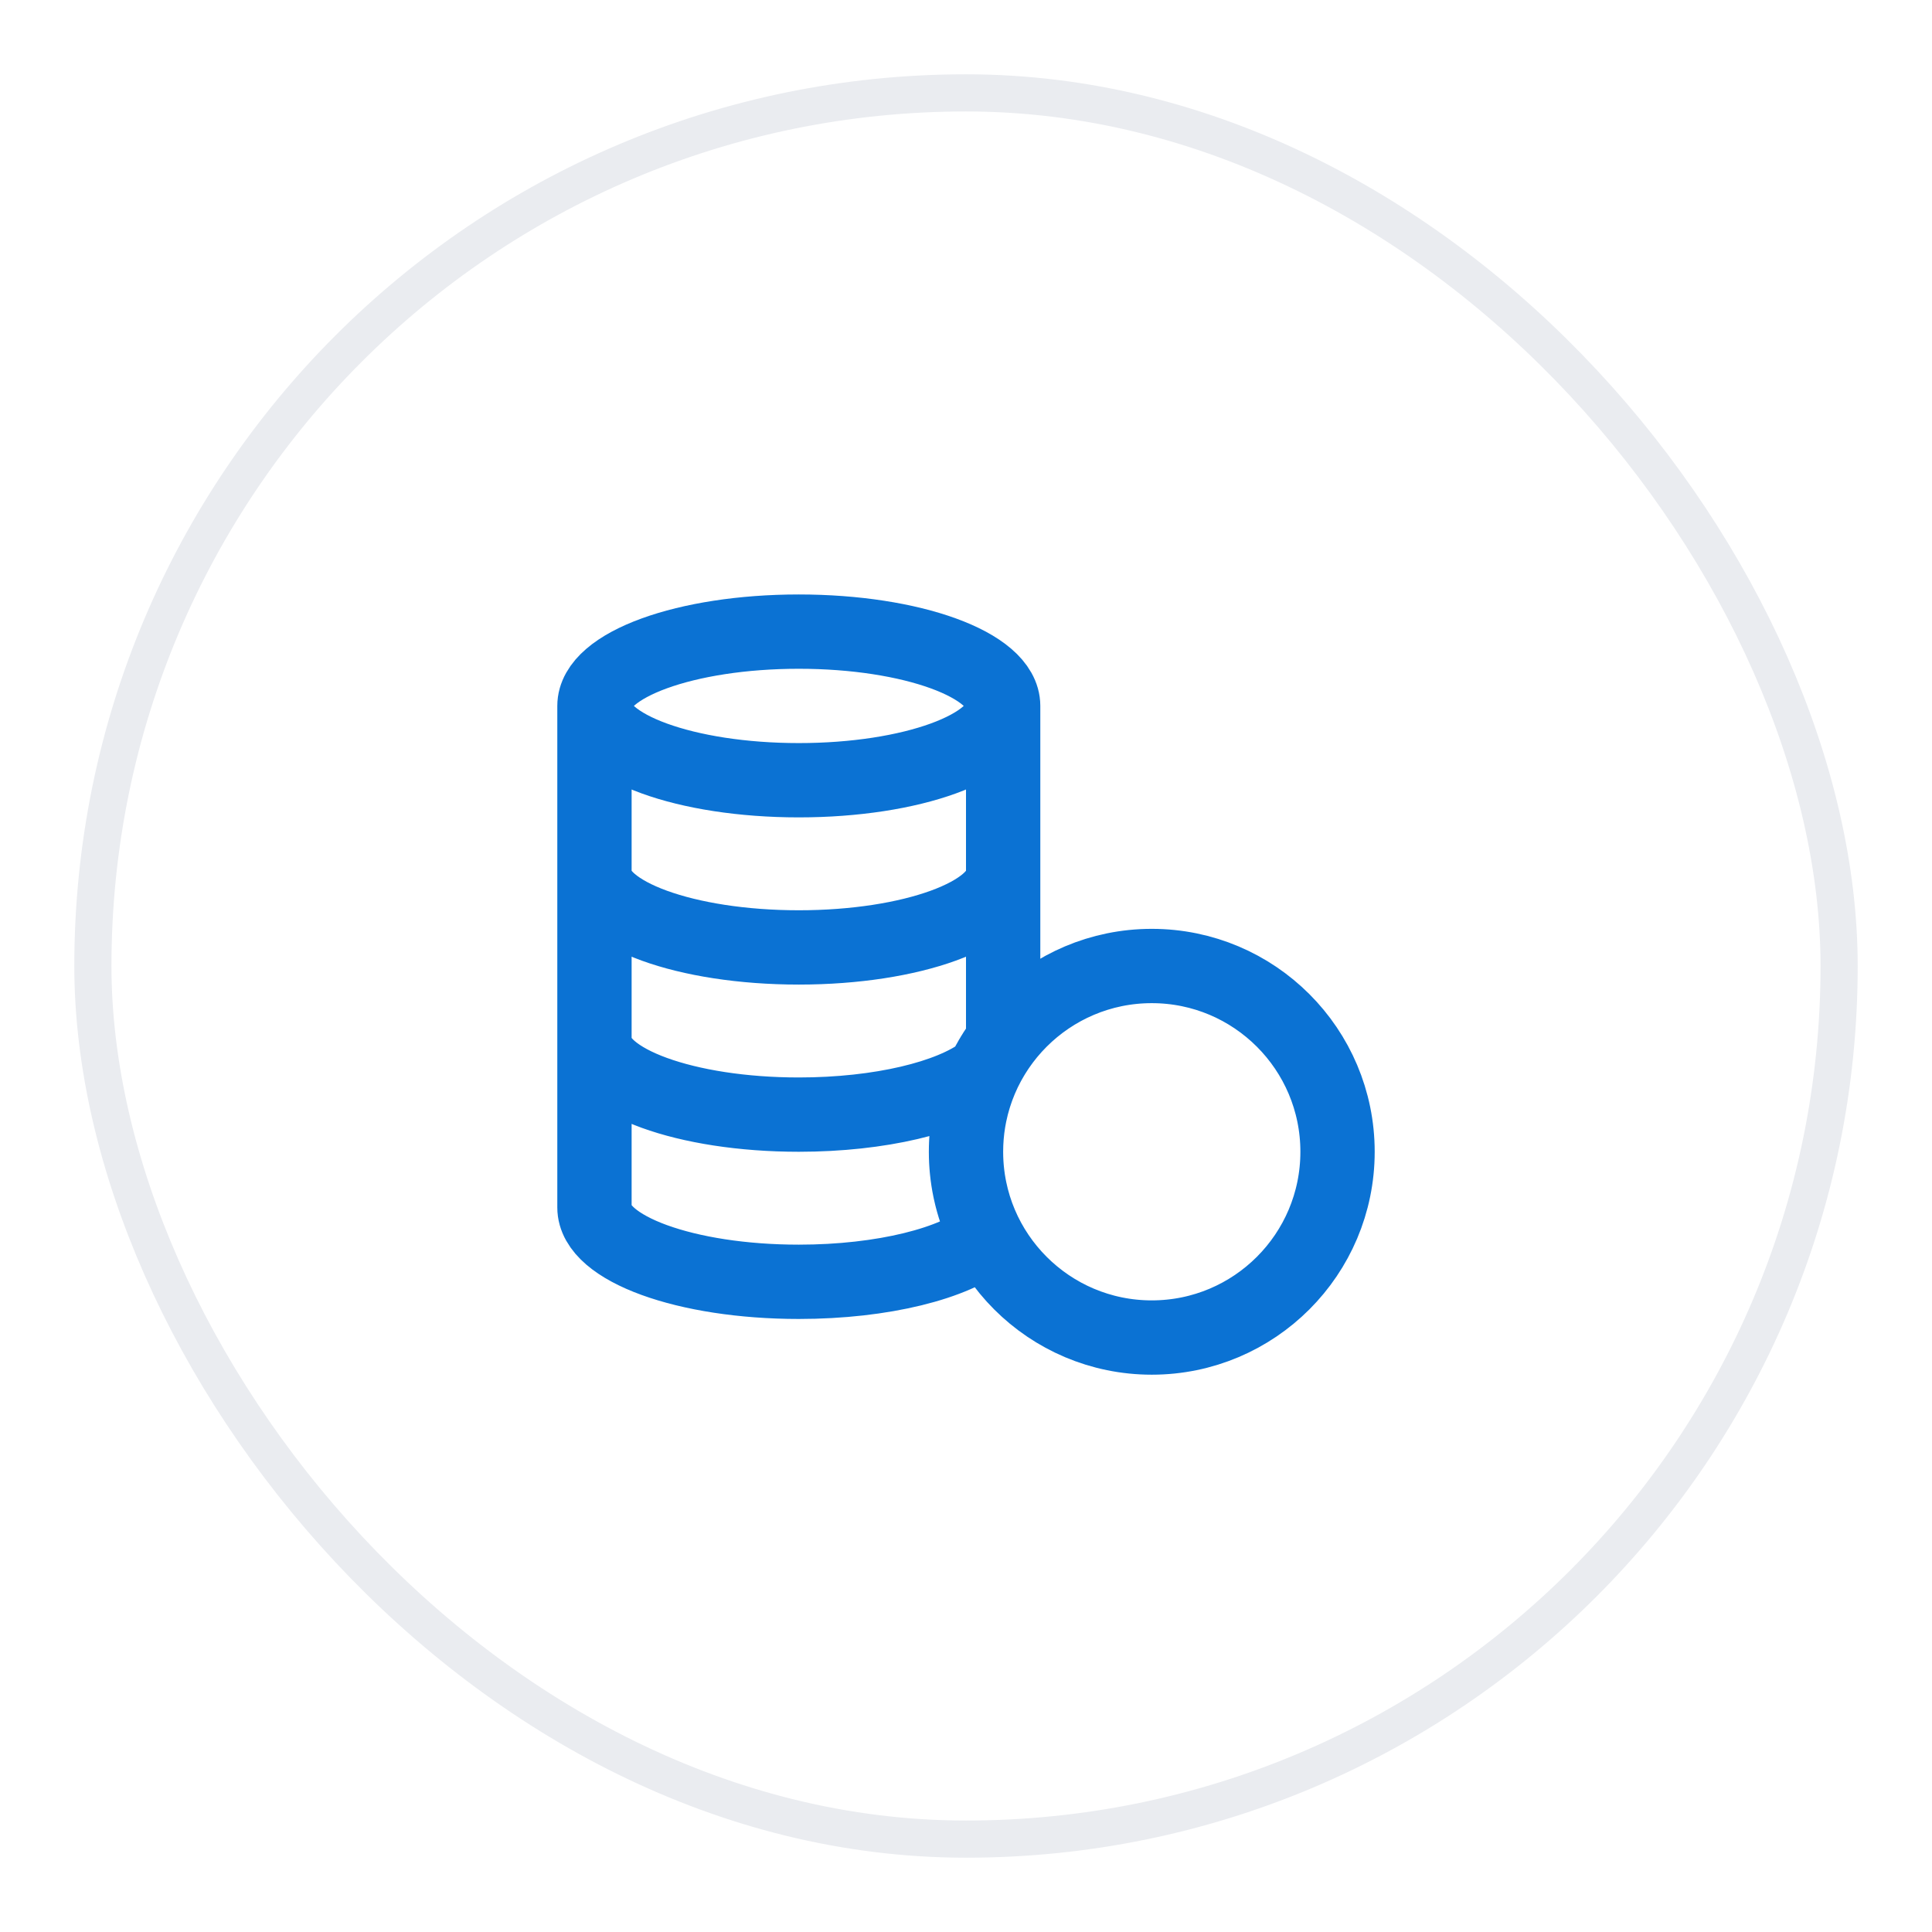 <svg width="52" height="52" viewBox="0 0 52 52" fill="none" xmlns="http://www.w3.org/2000/svg">
<g filter="url(#filter0_d_2319_325)">
<rect x="2" y="1" width="48" height="48" rx="24" fill="white"/>
<rect x="2.5" y="1.5" width="47" height="47" rx="23.5" stroke="#EAECF0"/>
<path d="M26 30C26 32.761 28.239 35 31 35C33.761 35 36 32.761 36 30C36 27.239 33.761 25 31 25C28.239 25 26 27.239 26 30ZM26 30C26 28.874 26.372 27.835 27 27V18M26 30C26 30.825 26.2 31.604 26.554 32.29C25.712 33.002 23.766 33.5 21.5 33.5C18.462 33.5 16 32.605 16 31.5V18M27 18C27 19.105 24.538 20 21.5 20C18.462 20 16 19.105 16 18M27 18C27 16.895 24.538 16 21.5 16C18.462 16 16 16.895 16 18M16 27C16 28.105 18.462 29 21.5 29C23.689 29 25.579 28.535 26.465 27.862M27 22.5C27 23.605 24.538 24.5 21.5 24.5C18.462 24.5 16 23.605 16 22.5" stroke="#0B72D3" stroke-width="2" stroke-linecap="round" stroke-linejoin="round"/>
</g>
<defs>
<filter id="filter0_d_2319_325" x="0" y="0" width="52" height="52" filterUnits="userSpaceOnUse" color-interpolation-filters="sRGB">
<feFlood flood-opacity="0" result="BackgroundImageFix"/>
<feColorMatrix in="SourceAlpha" type="matrix" values="0 0 0 0 0 0 0 0 0 0 0 0 0 0 0 0 0 0 127 0" result="hardAlpha"/>
<feOffset dy="1"/>
<feGaussianBlur stdDeviation="1"/>
<feColorMatrix type="matrix" values="0 0 0 0 0.063 0 0 0 0 0.094 0 0 0 0 0.157 0 0 0 0.05 0"/>
<feBlend mode="normal" in2="BackgroundImageFix" result="effect1_dropShadow_2319_325"/>
<feBlend mode="normal" in="SourceGraphic" in2="effect1_dropShadow_2319_325" result="shape"/>
</filter>
</defs>
</svg>
